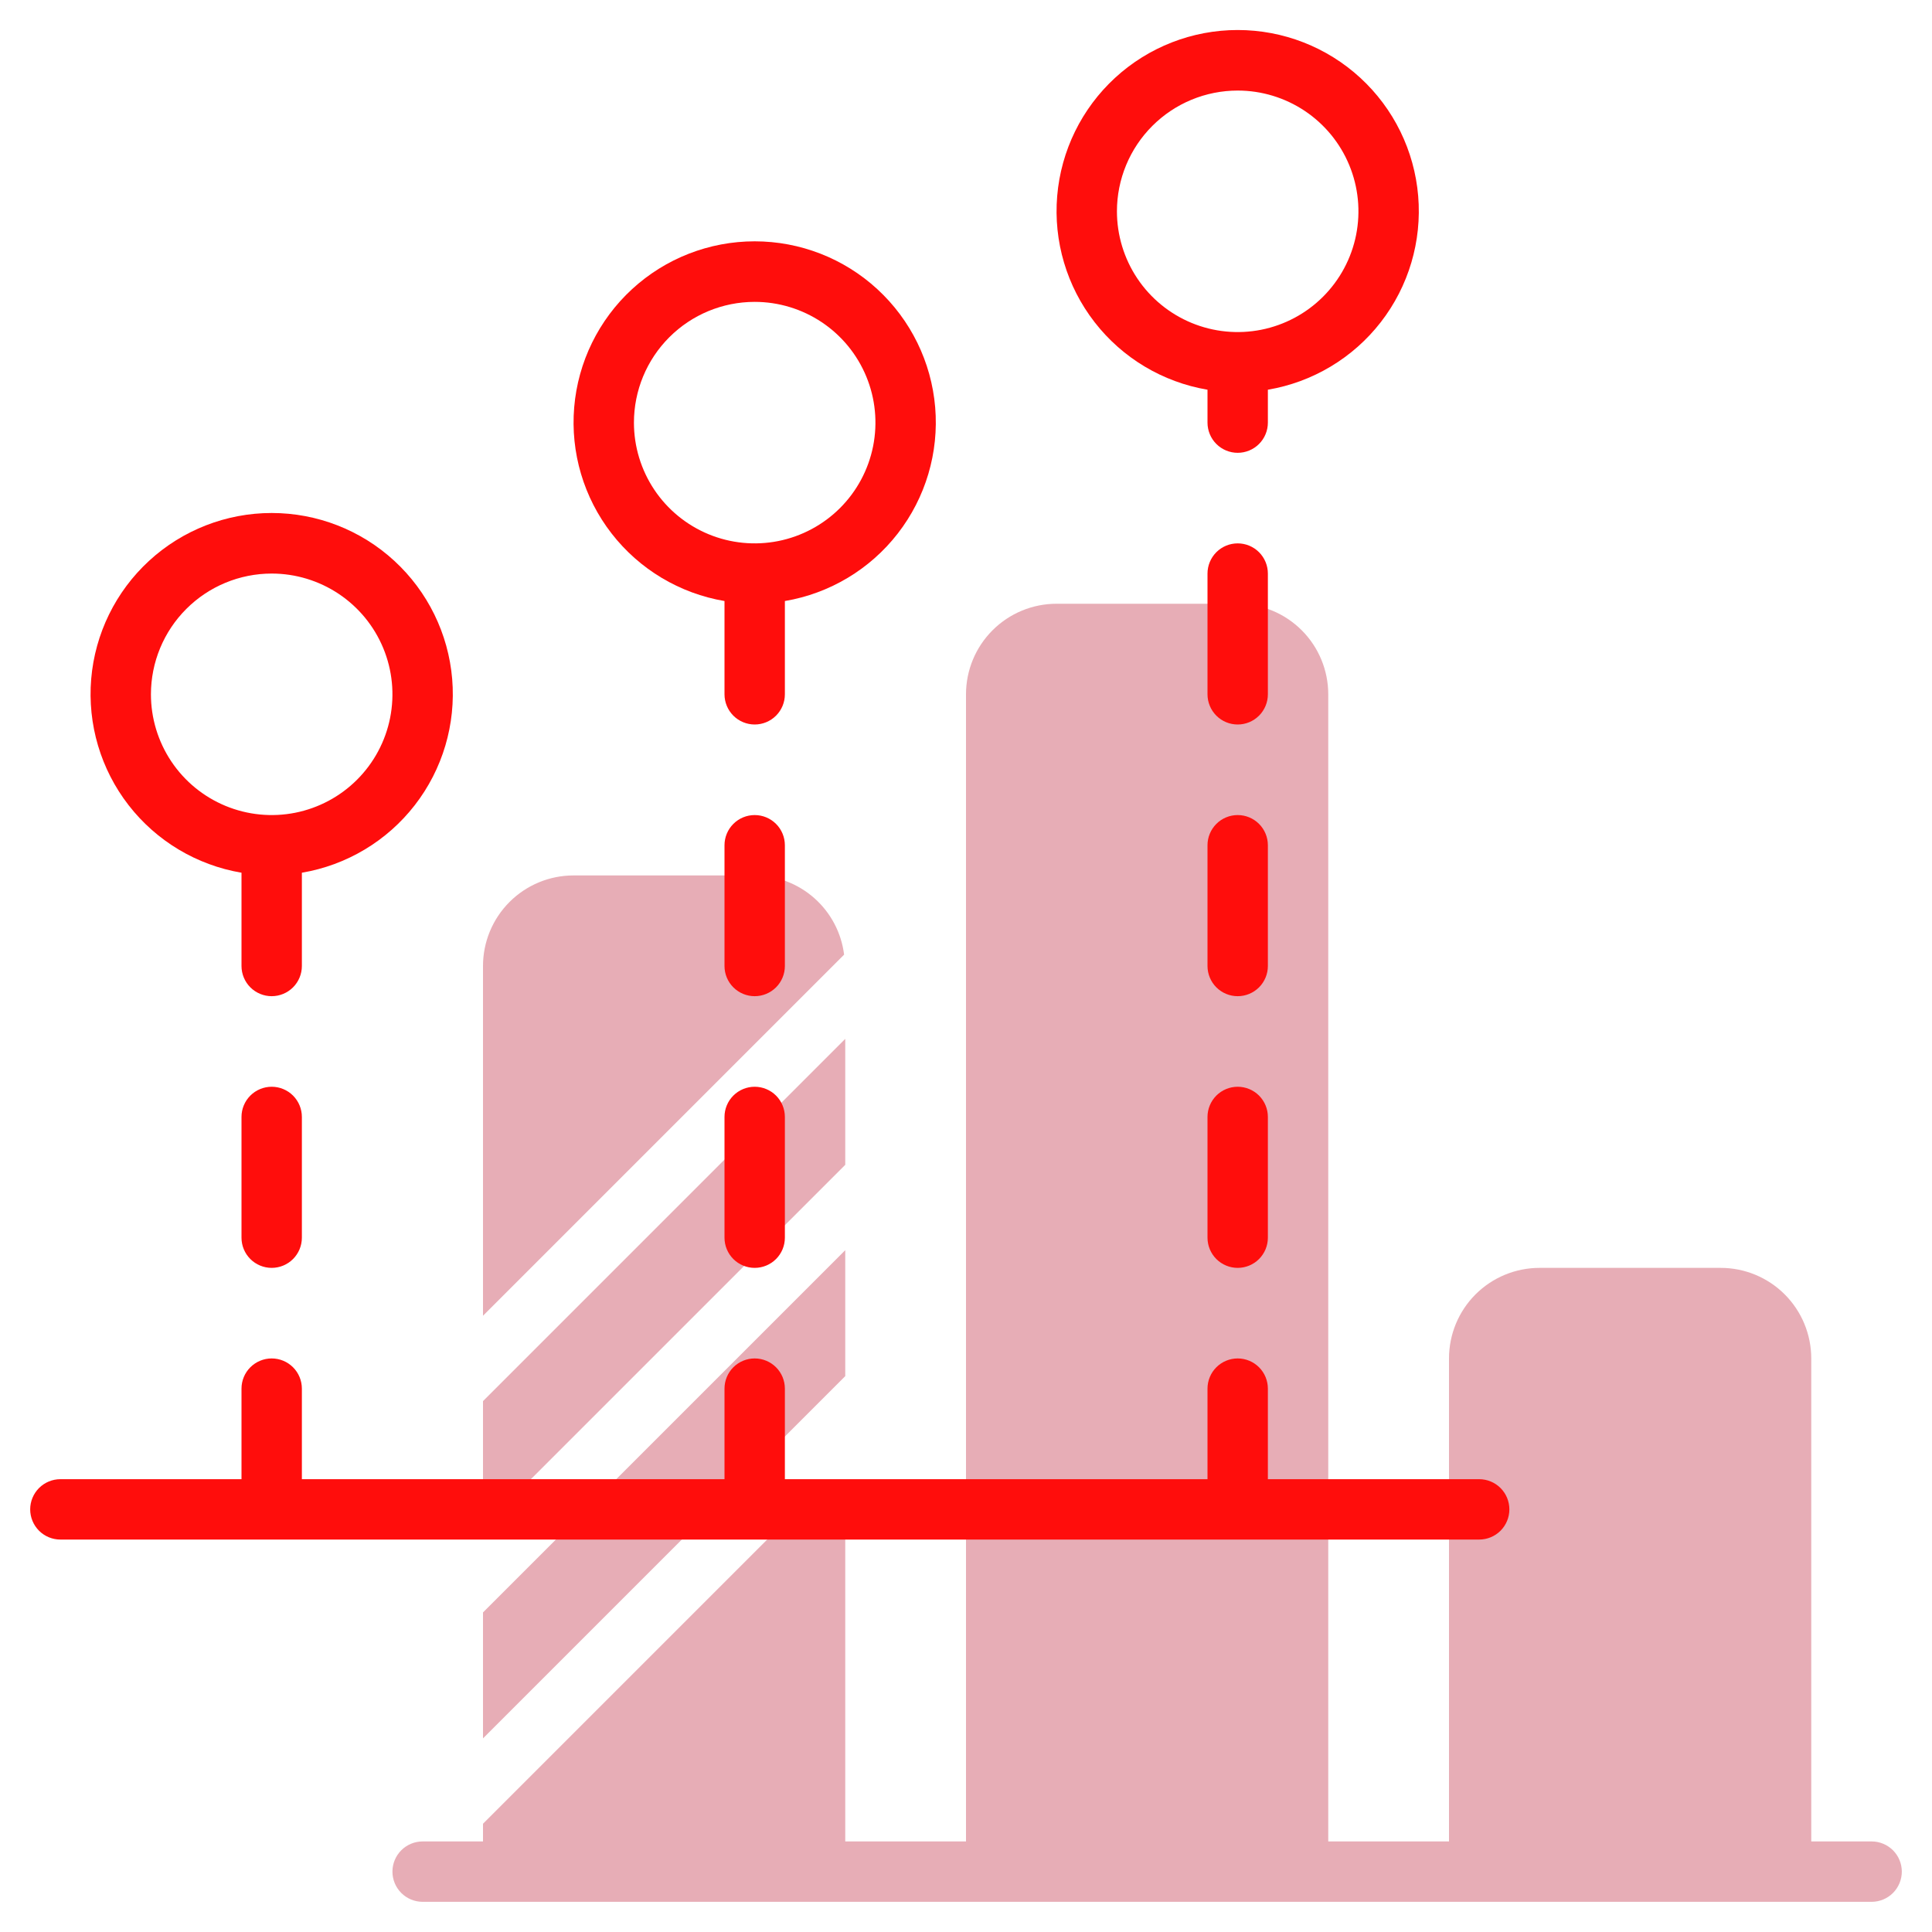 <?xml version="1.0" encoding="UTF-8"?> <svg xmlns="http://www.w3.org/2000/svg" width="120" height="120" viewBox="0 0 120 120" fill="none"> <path d="M116.25 114.375H112.5V84.375C112.5 82.883 111.907 81.452 110.852 80.397C109.798 79.343 108.367 78.75 106.875 78.75H95.625C94.133 78.75 92.702 79.343 91.647 80.397C90.593 81.452 90 82.883 90 84.375V114.375H82.5V43.125C82.5 41.633 81.907 40.202 80.853 39.148C79.798 38.093 78.367 37.5 76.875 37.5H65.625C64.133 37.5 62.702 38.093 61.648 39.148C60.593 40.202 60 41.633 60 43.125V114.375H52.5V95.302C52.5 94.932 52.39 94.569 52.184 94.261C51.978 93.953 51.685 93.713 51.343 93.571C51 93.429 50.623 93.392 50.259 93.464C49.896 93.536 49.562 93.715 49.299 93.977L30 113.276V114.375H26.25C25.753 114.375 25.276 114.573 24.924 114.924C24.573 115.276 24.375 115.753 24.375 116.25C24.375 116.747 24.573 117.224 24.924 117.576C25.276 117.927 25.753 118.125 26.25 118.125H116.25C116.747 118.125 117.224 117.927 117.576 117.576C117.927 117.224 118.125 116.747 118.125 116.25C118.125 115.753 117.927 115.276 117.576 114.924C117.224 114.573 116.747 114.375 116.25 114.375Z" fill="#E7ADB6"></path> <path d="M52.5 64.526L30 87.026V94.849L52.5 72.349V64.526Z" fill="#E7ADB6"></path> <path d="M52.5 77.651L30 100.151V107.974L52.5 85.474V77.651Z" fill="#E7ADB6"></path> <path d="M46.875 54.375H35.625C34.133 54.375 32.702 54.968 31.648 56.023C30.593 57.077 30 58.508 30 60V81.724L52.429 59.295C52.26 57.94 51.603 56.692 50.581 55.787C49.558 54.881 48.241 54.379 46.875 54.375Z" fill="#E7ADB6"></path> <path d="M91.875 91.875H78.75V86.25C78.75 85.753 78.552 85.276 78.201 84.924C77.849 84.573 77.372 84.375 76.875 84.375C76.378 84.375 75.901 84.573 75.549 84.924C75.198 85.276 75 85.753 75 86.25V91.875H48.75V86.25C48.75 85.753 48.553 85.276 48.201 84.924C47.849 84.573 47.372 84.375 46.875 84.375C46.378 84.375 45.901 84.573 45.549 84.924C45.197 85.276 45 85.753 45 86.25V91.875H18.75V86.25C18.75 85.753 18.552 85.276 18.201 84.924C17.849 84.573 17.372 84.375 16.875 84.375C16.378 84.375 15.901 84.573 15.549 84.924C15.197 85.276 15 85.753 15 86.25V91.875H3.75C3.253 91.875 2.776 92.073 2.424 92.424C2.073 92.776 1.875 93.253 1.875 93.75C1.875 94.247 2.073 94.724 2.424 95.076C2.776 95.427 3.253 95.625 3.75 95.625H91.875C92.372 95.625 92.849 95.427 93.201 95.076C93.552 94.724 93.75 94.247 93.75 93.75C93.75 93.253 93.552 92.776 93.201 92.424C92.849 92.073 92.372 91.875 91.875 91.875Z" fill="#FF0D0C"></path> <path d="M75 24.206V26.25C75 26.747 75.198 27.224 75.549 27.576C75.901 27.927 76.378 28.125 76.875 28.125C77.372 28.125 77.849 27.927 78.201 27.576C78.552 27.224 78.75 26.747 78.75 26.25V24.206C81.531 23.736 84.035 22.238 85.764 20.009C87.493 17.781 88.322 14.984 88.086 12.173C87.85 9.362 86.567 6.742 84.49 4.833C82.414 2.923 79.696 1.864 76.875 1.864C74.054 1.864 71.336 2.923 69.26 4.833C67.184 6.742 65.9 9.362 65.664 12.173C65.428 14.984 66.257 17.781 67.986 20.009C69.715 22.238 72.219 23.736 75 24.206ZM76.875 5.625C78.358 5.625 79.808 6.065 81.042 6.889C82.275 7.713 83.237 8.884 83.804 10.255C84.372 11.625 84.52 13.133 84.231 14.588C83.942 16.043 83.227 17.379 82.178 18.428C81.129 19.477 79.793 20.191 78.338 20.481C76.883 20.77 75.375 20.622 74.005 20.054C72.635 19.486 71.463 18.525 70.639 17.292C69.815 16.058 69.375 14.608 69.375 13.125C69.375 11.136 70.165 9.228 71.572 7.822C72.978 6.415 74.886 5.625 76.875 5.625Z" fill="#FF0D0C"></path> <path d="M45 37.331V43.125C45 43.622 45.198 44.099 45.549 44.451C45.901 44.802 46.378 45 46.875 45C47.372 45 47.849 44.802 48.201 44.451C48.553 44.099 48.75 43.622 48.75 43.125V37.331C51.531 36.861 54.035 35.363 55.764 33.134C57.493 30.906 58.322 28.109 58.086 25.298C57.85 22.487 56.566 19.867 54.49 17.958C52.414 16.048 49.696 14.989 46.875 14.989C44.054 14.989 41.336 16.048 39.26 17.958C37.184 19.867 35.9 22.487 35.664 25.298C35.428 28.109 36.257 30.906 37.986 33.134C39.715 35.363 42.219 36.861 45 37.331ZM46.875 18.75C48.358 18.75 49.808 19.19 51.042 20.014C52.275 20.838 53.236 22.009 53.804 23.38C54.372 24.75 54.52 26.258 54.231 27.713C53.941 29.168 53.227 30.504 52.178 31.553C51.129 32.602 49.793 33.316 48.338 33.606C46.883 33.895 45.375 33.747 44.005 33.179C42.635 32.611 41.463 31.65 40.639 30.417C39.815 29.183 39.375 27.733 39.375 26.25C39.375 24.261 40.165 22.353 41.572 20.947C42.978 19.54 44.886 18.75 46.875 18.75Z" fill="#FF0D0C"></path> <path d="M15 54.206V60C15 60.497 15.198 60.974 15.549 61.326C15.901 61.677 16.378 61.875 16.875 61.875C17.372 61.875 17.849 61.677 18.201 61.326C18.552 60.974 18.75 60.497 18.75 60V54.206C21.531 53.736 24.035 52.238 25.764 50.009C27.493 47.781 28.322 44.984 28.086 42.173C27.85 39.362 26.566 36.742 24.49 34.833C22.414 32.923 19.696 31.863 16.875 31.863C14.054 31.863 11.336 32.923 9.26 34.833C7.184 36.742 5.9 39.362 5.664 42.173C5.429 44.984 6.257 47.781 7.986 50.009C9.715 52.238 12.219 53.736 15 54.206ZM16.875 35.625C18.358 35.625 19.808 36.065 21.042 36.889C22.275 37.713 23.236 38.884 23.804 40.255C24.372 41.625 24.52 43.133 24.231 44.588C23.942 46.043 23.227 47.379 22.178 48.428C21.129 49.477 19.793 50.191 18.338 50.481C16.883 50.77 15.375 50.622 14.005 50.054C12.634 49.486 11.463 48.525 10.639 47.292C9.815 46.058 9.375 44.608 9.375 43.125C9.375 41.136 10.165 39.228 11.572 37.822C12.978 36.415 14.886 35.625 16.875 35.625Z" fill="#FF0D0C"></path> <path d="M16.875 67.5C16.378 67.5 15.901 67.698 15.549 68.049C15.197 68.401 15 68.878 15 69.375V76.875C15 77.372 15.197 77.849 15.549 78.201C15.901 78.552 16.378 78.75 16.875 78.75C17.372 78.75 17.849 78.552 18.201 78.201C18.552 77.849 18.75 77.372 18.75 76.875V69.375C18.75 68.878 18.552 68.401 18.201 68.049C17.849 67.698 17.372 67.5 16.875 67.5Z" fill="#FF0D0C"></path> <path d="M46.875 67.5C46.378 67.5 45.901 67.698 45.549 68.049C45.197 68.401 45 68.878 45 69.375V76.875C45 77.372 45.197 77.849 45.549 78.201C45.901 78.552 46.378 78.75 46.875 78.75C47.372 78.75 47.849 78.552 48.201 78.201C48.553 77.849 48.75 77.372 48.75 76.875V69.375C48.75 68.878 48.553 68.401 48.201 68.049C47.849 67.698 47.372 67.5 46.875 67.5Z" fill="#FF0D0C"></path> <path d="M76.875 67.5C76.378 67.5 75.901 67.698 75.549 68.049C75.198 68.401 75 68.878 75 69.375V76.875C75 77.372 75.198 77.849 75.549 78.201C75.901 78.552 76.378 78.75 76.875 78.75C77.372 78.75 77.849 78.552 78.201 78.201C78.552 77.849 78.75 77.372 78.75 76.875V69.375C78.75 68.878 78.552 68.401 78.201 68.049C77.849 67.698 77.372 67.5 76.875 67.5Z" fill="#FF0D0C"></path> <path d="M48.75 52.5C48.75 52.003 48.553 51.526 48.201 51.174C47.849 50.822 47.372 50.625 46.875 50.625C46.378 50.625 45.901 50.822 45.549 51.174C45.197 51.526 45 52.003 45 52.5V60C45 60.497 45.197 60.974 45.549 61.326C45.901 61.678 46.378 61.875 46.875 61.875C47.372 61.875 47.849 61.678 48.201 61.326C48.553 60.974 48.75 60.497 48.75 60V52.5Z" fill="#FF0D0C"></path> <path d="M78.75 52.5C78.75 52.003 78.552 51.526 78.201 51.174C77.849 50.822 77.372 50.625 76.875 50.625C76.378 50.625 75.901 50.822 75.549 51.174C75.198 51.526 75 52.003 75 52.5V60C75 60.497 75.198 60.974 75.549 61.326C75.901 61.678 76.378 61.875 76.875 61.875C77.372 61.875 77.849 61.678 78.201 61.326C78.552 60.974 78.75 60.497 78.75 60V52.5Z" fill="#FF0D0C"></path> <path d="M78.75 35.625C78.75 35.128 78.552 34.651 78.201 34.299C77.849 33.947 77.372 33.75 76.875 33.75C76.378 33.75 75.901 33.947 75.549 34.299C75.198 34.651 75 35.128 75 35.625V43.125C75 43.622 75.198 44.099 75.549 44.451C75.901 44.803 76.378 45 76.875 45C77.372 45 77.849 44.803 78.201 44.451C78.552 44.099 78.75 43.622 78.75 43.125V35.625Z" fill="#FF0D0C"></path> </svg> 